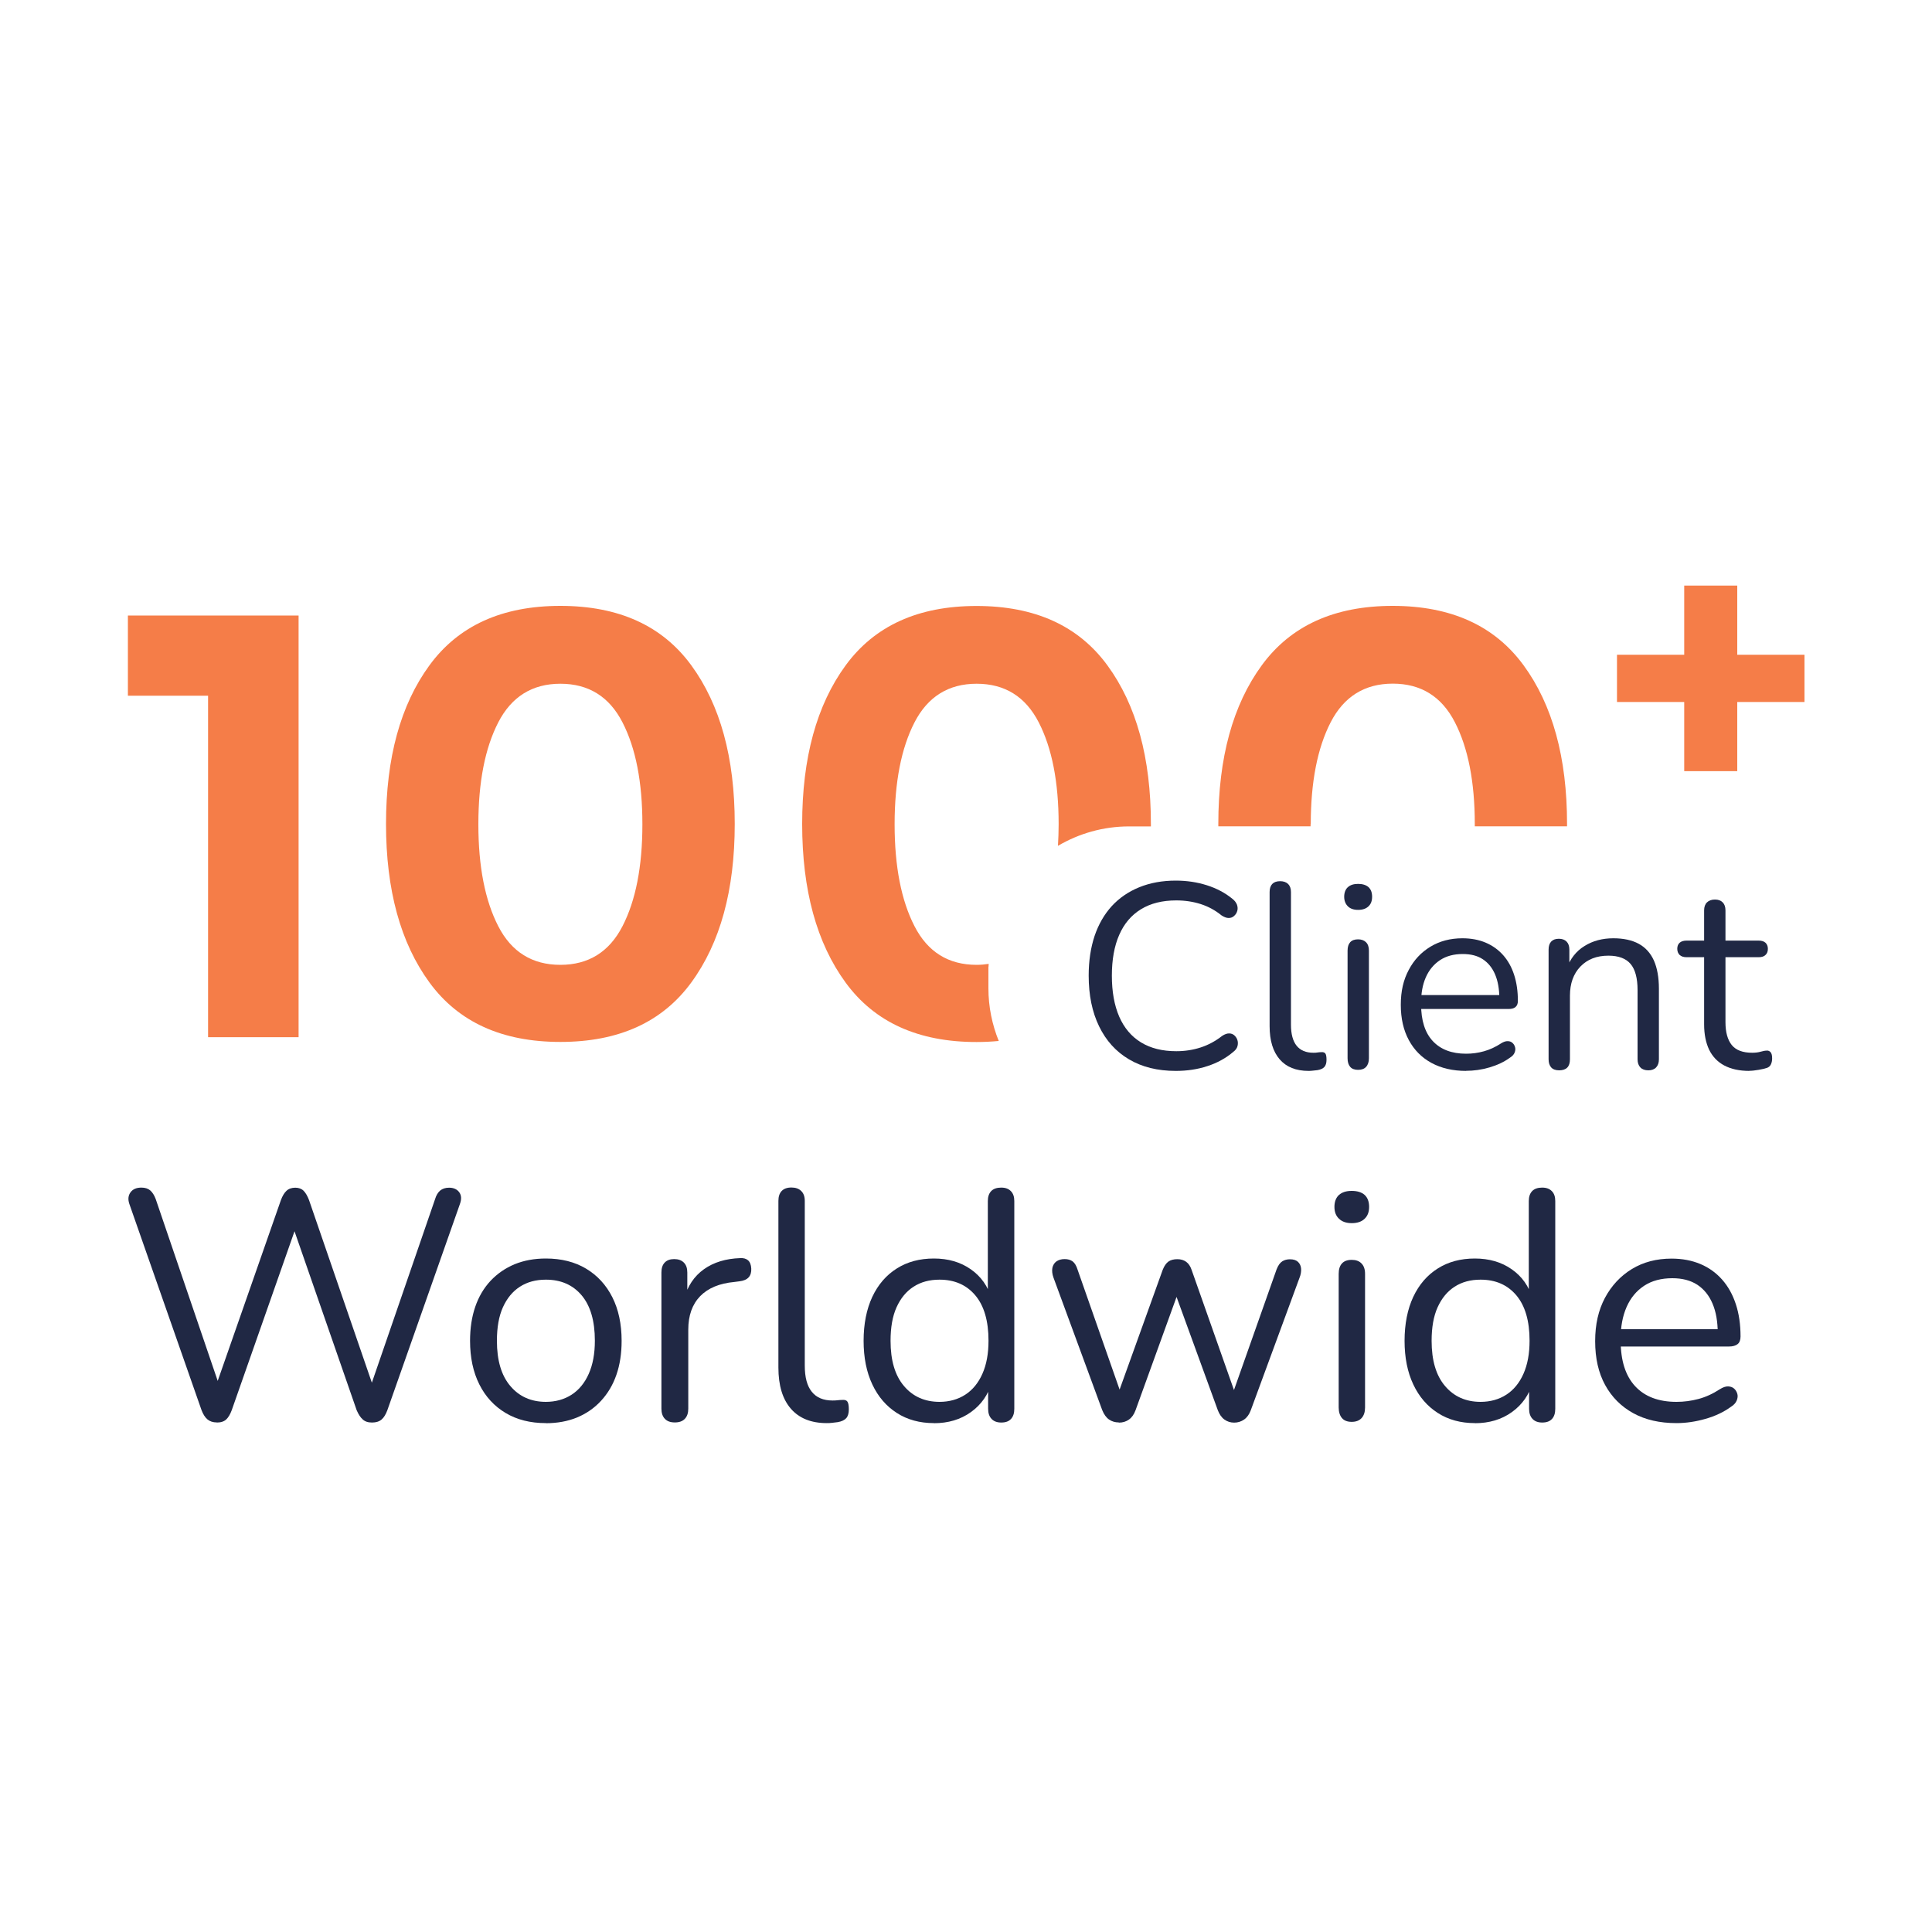 <?xml version="1.0" encoding="UTF-8"?>
<svg id="Layer_1" data-name="Layer 1" xmlns="http://www.w3.org/2000/svg" viewBox="0 0 200 200">
  <defs>
    <style>
      .cls-1 {
        fill: #f57d48;
      }

      .cls-2 {
        fill: none;
      }

      .cls-3 {
        fill: #202844;
      }
    </style>
  </defs>
  <path class="cls-1" d="M174.35,79.83v-7.16h-6.96v-4.89h6.96v-7.16h5.49v7.16h6.96v4.89h-6.96v7.16h-5.49Z"/>
  <g>
    <path class="cls-3" d="M22.45,147.25c-.41,0-.73-.11-.98-.32-.25-.21-.45-.54-.61-.96l-7.47-21.34c-.16-.47-.12-.87.12-1.2.24-.33.61-.49,1.13-.49.38,0,.69.1.91.29.22.19.42.49.57.9l7,20.53h-1.18l7.14-20.43c.16-.43.35-.75.58-.96.22-.21.53-.32.91-.32.36,0,.65.11.86.32.21.21.4.54.56.96l7.03,20.43h-1.05l7.07-20.53c.11-.38.29-.68.52-.88.24-.2.55-.3.93-.3.47,0,.82.16,1.05.47.23.32.25.72.07,1.22l-7.51,21.34c-.16.43-.35.75-.59.96-.24.21-.57.32-1,.32s-.73-.11-.96-.32c-.24-.21-.45-.54-.63-.96l-6.8-19.58h.74l-6.87,19.58c-.16.43-.35.75-.57.96-.23.21-.55.32-.98.32Z"/>
    <path class="cls-3" d="M56.5,147.32c-1.6,0-2.99-.35-4.16-1.05-1.17-.7-2.08-1.68-2.72-2.96-.64-1.27-.96-2.78-.96-4.51,0-1.31.18-2.49.54-3.53.36-1.05.89-1.94,1.59-2.69.7-.74,1.53-1.31,2.49-1.71.96-.39,2.03-.59,3.23-.59,1.6,0,2.99.35,4.16,1.05,1.17.7,2.08,1.69,2.72,2.96s.96,2.78.96,4.51c0,1.31-.18,2.48-.54,3.52-.36,1.04-.89,1.93-1.59,2.69-.7.76-1.53,1.33-2.49,1.73-.96.39-2.03.59-3.23.59ZM56.5,145.12c1.01,0,1.91-.25,2.67-.74s1.36-1.22,1.78-2.17c.42-.95.63-2.08.63-3.42,0-2.05-.46-3.62-1.37-4.7s-2.15-1.62-3.7-1.62c-1.04,0-1.93.24-2.69.73-.76.49-1.34,1.2-1.76,2.13s-.62,2.09-.62,3.47c0,2.03.46,3.59,1.39,4.68.92,1.09,2.15,1.64,3.69,1.64Z"/>
    <path class="cls-3" d="M69.86,147.25c-.45,0-.79-.12-1.03-.37-.24-.25-.36-.6-.36-1.05v-14.1c0-.45.11-.79.34-1.03.23-.24.55-.36.98-.36s.76.12,1,.36c.24.24.36.58.36,1.03v2.74h-.34c.36-1.33,1.05-2.36,2.06-3.08s2.27-1.1,3.75-1.15c.34-.02.61.05.81.22.2.17.32.46.34.86.02.38-.07.69-.27.91s-.52.36-.95.41l-.54.07c-1.53.14-2.71.63-3.53,1.47-.82.85-1.23,2-1.23,3.47v8.18c0,.45-.12.8-.36,1.05-.24.25-.58.37-1.03.37Z"/>
    <path class="cls-3" d="M85.59,147.32c-1.62,0-2.86-.5-3.72-1.49-.86-.99-1.29-2.41-1.29-4.26v-17.25c0-.45.11-.79.34-1.03.23-.24.56-.36,1.01-.36.43,0,.77.12,1.01.36.25.24.37.58.37,1.03v17.04c0,1.22.24,2.12.73,2.72.48.6,1.2.9,2.15.9.2,0,.38-.01.54-.03.16-.02.32-.03.47-.03.25-.02.42.03.52.17.1.14.15.41.15.81s-.09.71-.27.91-.47.34-.88.41c-.18.02-.37.04-.58.07s-.39.03-.58.03Z"/>
    <path class="cls-3" d="M96.68,147.32c-1.47,0-2.75-.35-3.84-1.05-1.09-.7-1.94-1.68-2.54-2.96-.6-1.27-.9-2.78-.9-4.51s.3-3.27.9-4.55c.6-1.27,1.44-2.25,2.54-2.94,1.09-.69,2.37-1.03,3.84-1.03s2.76.37,3.82,1.12c1.06.74,1.77,1.75,2.13,3.01h-.37v-10.08c0-.45.12-.79.35-1.03s.58-.36,1.03-.36.76.12,1,.36c.24.24.36.58.36,1.03v21.51c0,.45-.11.8-.34,1.05-.23.25-.56.37-1.01.37-.43,0-.76-.12-1-.37-.24-.25-.36-.6-.36-1.05v-3.21l.37.47c-.36,1.29-1.08,2.31-2.15,3.08-1.07.77-2.35,1.15-3.84,1.15ZM97.25,145.12c1.01,0,1.91-.25,2.67-.74s1.36-1.22,1.78-2.17c.42-.95.63-2.08.63-3.42,0-2.05-.46-3.62-1.37-4.7s-2.15-1.62-3.7-1.62c-1.04,0-1.93.24-2.69.73-.76.49-1.34,1.2-1.76,2.13s-.62,2.09-.62,3.47c0,2.03.46,3.59,1.39,4.68.92,1.09,2.15,1.64,3.69,1.64Z"/>
    <path class="cls-3" d="M115.82,147.25c-.38,0-.72-.1-1.01-.3s-.53-.53-.71-.98l-5.04-13.7c-.14-.38-.17-.72-.12-1.01.06-.29.2-.52.42-.68.23-.16.51-.24.85-.24s.61.08.83.24c.21.16.39.45.52.88l4.74,13.53h-.81l4.87-13.53c.16-.41.36-.69.59-.86.24-.17.55-.25.93-.25.36,0,.66.09.91.27.25.18.44.46.57.85l4.77,13.53h-.78l4.8-13.59c.16-.41.35-.68.58-.83.23-.15.5-.22.81-.22.36,0,.64.09.83.27.19.18.3.42.32.71.02.29-.03.61-.17.95l-5.04,13.7c-.16.43-.39.75-.69.96-.3.21-.65.32-1.03.32s-.72-.11-1.01-.32c-.29-.21-.52-.54-.68-.96l-5-13.73h1.45l-4.97,13.73c-.16.43-.38.75-.68.96-.29.21-.64.32-1.05.32Z"/>
    <path class="cls-3" d="M139.93,126.62c-.56,0-1-.15-1.32-.46-.32-.3-.47-.71-.47-1.23s.16-.95.47-1.23c.32-.28.75-.42,1.32-.42s1.03.14,1.34.42c.3.28.46.69.46,1.23s-.15.93-.46,1.23c-.3.3-.75.46-1.34.46ZM139.93,147.19c-.45,0-.79-.13-1.01-.39s-.34-.63-.34-1.1v-13.83c0-.47.11-.83.34-1.08.23-.25.56-.37,1.01-.37.43,0,.77.12,1.01.37.25.25.37.61.37,1.08v13.83c0,.47-.12.84-.36,1.1-.24.26-.58.39-1.03.39Z"/>
    <path class="cls-3" d="M152.68,147.32c-1.47,0-2.75-.35-3.84-1.05-1.09-.7-1.94-1.68-2.54-2.96-.6-1.27-.9-2.78-.9-4.51s.3-3.27.9-4.55c.6-1.27,1.44-2.25,2.54-2.94,1.09-.69,2.37-1.03,3.84-1.03s2.76.37,3.82,1.12c1.06.74,1.77,1.75,2.13,3.01h-.37v-10.08c0-.45.12-.79.35-1.03s.58-.36,1.03-.36.76.12,1,.36c.24.24.36.58.36,1.03v21.51c0,.45-.11.8-.34,1.05-.23.25-.56.37-1.01.37-.43,0-.76-.12-1-.37-.24-.25-.36-.6-.36-1.05v-3.21l.37.47c-.36,1.29-1.08,2.31-2.15,3.08-1.07.77-2.35,1.15-3.84,1.15ZM153.26,145.12c1.01,0,1.91-.25,2.67-.74s1.36-1.22,1.78-2.17c.42-.95.63-2.08.63-3.42,0-2.05-.46-3.62-1.37-4.7s-2.15-1.62-3.7-1.62c-1.04,0-1.93.24-2.69.73-.76.49-1.34,1.2-1.76,2.13s-.62,2.09-.62,3.47c0,2.03.46,3.59,1.39,4.68.92,1.09,2.15,1.64,3.69,1.64Z"/>
    <path class="cls-3" d="M173.55,147.32c-1.74,0-3.23-.34-4.48-1.03-1.25-.69-2.22-1.66-2.91-2.92s-1.03-2.77-1.03-4.53.34-3.21,1.01-4.48c.68-1.27,1.61-2.27,2.79-2.99,1.18-.72,2.55-1.08,4.11-1.08,1.1,0,2.1.19,2.98.56s1.63.91,2.25,1.61c.62.7,1.09,1.54,1.42,2.54s.49,2.11.49,3.35c0,.36-.1.63-.3.79s-.5.25-.88.25h-11.77v-1.79h11.13l-.54.44c0-1.22-.18-2.25-.54-3.09-.36-.85-.88-1.49-1.57-1.95-.69-.45-1.55-.68-2.59-.68-1.15,0-2.13.26-2.93.79-.8.53-1.4,1.26-1.81,2.2-.41.94-.61,2.02-.61,3.26v.2c0,2.08.5,3.65,1.5,4.73,1,1.08,2.43,1.62,4.28,1.62.77,0,1.53-.1,2.28-.3.75-.2,1.49-.54,2.21-1.01.32-.2.6-.3.86-.29.26.01.47.09.63.24.16.15.26.33.32.54.06.21.03.45-.07.69s-.3.46-.59.64c-.74.54-1.62.96-2.64,1.25-1.01.29-2.02.44-3.01.44Z"/>
  </g>
  <g>
    <path class="cls-3" d="M121.72,110.86c-1.89,0-3.5-.4-4.85-1.2s-2.37-1.93-3.09-3.41-1.08-3.22-1.08-5.26c0-1.53.21-2.89.61-4.1.41-1.21,1-2.23,1.77-3.08.77-.84,1.72-1.5,2.85-1.96s2.39-.69,3.79-.69c1.13,0,2.2.16,3.21.48s1.9.79,2.64,1.4c.24.18.39.39.48.61.08.23.09.45.03.65-.06.21-.17.38-.33.52-.15.14-.34.21-.56.21s-.46-.09-.74-.27c-.65-.53-1.37-.92-2.15-1.17-.78-.25-1.63-.38-2.53-.38-1.44,0-2.65.3-3.65.91-1,.61-1.75,1.49-2.26,2.66-.51,1.16-.76,2.57-.76,4.22s.25,3.06.76,4.24c.51,1.17,1.26,2.06,2.26,2.67,1,.61,2.21.91,3.65.91.89,0,1.73-.13,2.53-.39.8-.26,1.53-.66,2.21-1.19.27-.18.52-.27.74-.26.22,0,.4.08.54.21.14.13.25.29.31.49.06.2.06.41,0,.63-.06.22-.21.41-.42.57-.76.65-1.66,1.15-2.68,1.48-1.03.34-2.12.5-3.28.5Z"/>
    <path class="cls-3" d="M135.47,110.86c-1.31,0-2.31-.4-3-1.2-.69-.8-1.04-1.94-1.04-3.43v-13.89c0-.36.09-.64.27-.83.18-.19.45-.29.82-.29.34,0,.62.09.82.29.2.19.3.47.3.83v13.73c0,.98.2,1.71.59,2.19.39.48.97.72,1.73.72.16,0,.31,0,.44-.03.13-.02.25-.03.38-.03.2-.02.34.03.42.14.08.11.12.33.12.65s-.07.57-.22.74c-.15.16-.38.27-.71.33-.15.02-.3.04-.46.05-.16.02-.32.03-.46.03Z"/>
    <path class="cls-3" d="M140.59,94.19c-.45,0-.81-.12-1.06-.37-.25-.25-.38-.58-.38-.99s.13-.77.38-.99c.25-.23.61-.34,1.06-.34s.83.11,1.08.34c.25.23.37.56.37.99s-.12.75-.37.99-.6.37-1.08.37ZM140.59,110.75c-.36,0-.64-.1-.82-.31-.18-.21-.27-.5-.27-.89v-11.14c0-.38.09-.67.27-.87.18-.2.45-.3.82-.3.34,0,.62.1.82.3.2.2.3.49.3.87v11.14c0,.38-.1.68-.29.89-.19.21-.47.31-.83.31Z"/>
    <path class="cls-3" d="M151.79,110.86c-1.4,0-2.6-.28-3.61-.83-1.01-.55-1.79-1.34-2.34-2.36-.55-1.02-.83-2.23-.83-3.65s.27-2.58.82-3.61c.54-1.03,1.29-1.83,2.25-2.41s2.06-.87,3.31-.87c.89,0,1.69.15,2.4.45.71.3,1.31.73,1.81,1.29.5.56.88,1.24,1.14,2.04.26.8.39,1.7.39,2.7,0,.29-.08.5-.25.64-.16.14-.4.2-.71.2h-9.48v-1.44h8.96l-.44.35c0-.98-.15-1.81-.44-2.49-.29-.68-.71-1.2-1.27-1.57s-1.25-.54-2.08-.54c-.93,0-1.71.21-2.36.64-.64.43-1.13,1.02-1.46,1.77-.33.75-.49,1.63-.49,2.63v.16c0,1.67.4,2.94,1.21,3.81.81.87,1.96,1.31,3.45,1.31.62,0,1.23-.08,1.84-.25s1.2-.44,1.78-.82c.25-.16.49-.24.69-.23.21,0,.38.07.5.19.13.12.21.26.26.44s.03.36-.05.56c-.08.2-.24.37-.48.52-.6.44-1.31.77-2.12,1.01-.82.24-1.63.35-2.42.35Z"/>
    <path class="cls-3" d="M161.4,110.8c-.36,0-.64-.1-.82-.3-.18-.2-.27-.48-.27-.84v-11.36c0-.36.09-.64.27-.83.18-.19.44-.29.79-.29s.61.1.8.29c.19.19.29.47.29.83v2.34l-.3-.33c.38-1.05,1-1.85,1.87-2.38.86-.54,1.86-.8,2.98-.8,1.05,0,1.93.19,2.63.57.7.38,1.22.96,1.57,1.73.34.77.52,1.75.52,2.93v7.3c0,.36-.1.64-.29.84-.19.2-.46.3-.8.3-.36,0-.64-.1-.83-.3-.19-.2-.29-.48-.29-.84v-7.16c0-1.23-.24-2.14-.72-2.71-.48-.57-1.25-.86-2.3-.86-1.22,0-2.18.38-2.9,1.13-.72.75-1.08,1.76-1.08,3.01v6.59c0,.76-.37,1.14-1.12,1.14Z"/>
    <path class="cls-3" d="M181.1,110.86c-1.04,0-1.9-.19-2.6-.56s-1.22-.92-1.57-1.63c-.34-.72-.52-1.59-.52-2.63v-6.95h-1.82c-.31,0-.54-.08-.71-.23-.16-.15-.25-.37-.25-.64s.08-.48.25-.63c.16-.14.4-.22.71-.22h1.82v-3.13c0-.36.1-.64.3-.83s.47-.29.82-.29.61.1.8.29.29.47.29.83v3.13h3.43c.31,0,.54.07.71.22.16.15.25.35.25.63s-.08.49-.25.64c-.16.16-.4.23-.71.23h-3.43v6.73c0,1.04.22,1.82.65,2.36.44.54,1.14.8,2.12.8.34,0,.64-.04.88-.11s.45-.11.61-.11c.16-.02.3.04.41.16.11.13.16.34.16.65,0,.22-.04.42-.12.6s-.22.31-.42.38c-.22.07-.5.14-.86.2s-.68.1-.97.1Z"/>
  </g>
  <g>
    <path class="cls-2" d="M58.01,70.77c-2.92,0-5.06,1.33-6.43,4-1.37,2.66-2.06,6.18-2.06,10.55s.69,7.89,2.06,10.55c1.37,2.66,3.52,4,6.43,4s5.06-1.33,6.43-4c1.37-2.66,2.06-6.18,2.06-10.55s-.69-7.89-2.06-10.55c-1.37-2.66-3.52-4-6.43-4Z"/>
    <path class="cls-2" d="M150.61,74.77c-1.37-2.66-3.52-4-6.43-4s-5.06,1.33-6.43,4c-1.37,2.66-2.06,6.18-2.06,10.55,0,.07,0,.14,0,.22h16.98c0-.07,0-.14,0-.22,0-4.37-.69-7.89-2.06-10.55Z"/>
    <path class="cls-2" d="M107.52,74.77c-1.37-2.66-3.52-4-6.43-4s-5.06,1.33-6.43,4c-1.37,2.66-2.06,6.18-2.06,10.55s.69,7.89,2.06,10.55c1.37,2.66,3.52,4,6.43,4,.44,0,.85-.04,1.25-.1.11-5.21,2.96-9.74,7.17-12.22.04-.72.07-1.46.07-2.23,0-4.37-.69-7.89-2.06-10.55Z"/>
    <polygon class="cls-1" points="13.24 72.02 21.54 72.02 21.54 107.37 30.91 107.37 30.91 63.72 13.24 63.72 13.24 72.02"/>
    <path class="cls-1" d="M58.01,62.72c-6.04,0-10.55,2.05-13.55,6.15-3,4.1-4.5,9.58-4.5,16.42s1.5,12.32,4.5,16.42c3,4.1,7.51,6.15,13.55,6.15s10.55-2.05,13.55-6.15c3-4.1,4.5-9.57,4.5-16.42s-1.5-12.32-4.5-16.42c-3-4.1-7.51-6.15-13.55-6.15ZM64.44,95.88c-1.37,2.66-3.52,4-6.43,4s-5.06-1.33-6.43-4c-1.37-2.66-2.06-6.18-2.06-10.55s.69-7.89,2.06-10.55c1.37-2.66,3.52-4,6.43-4s5.06,1.33,6.43,4c1.37,2.66,2.06,6.18,2.06,10.55s-.69,7.89-2.06,10.55Z"/>
    <path class="cls-1" d="M102.33,100.09c0-.11.01-.21.02-.31-.4.06-.82.1-1.25.1-2.92,0-5.06-1.33-6.43-4-1.37-2.66-2.06-6.18-2.06-10.55s.69-7.89,2.06-10.55c1.37-2.66,3.52-4,6.43-4s5.06,1.33,6.43,4c1.37,2.66,2.06,6.18,2.06,10.55,0,.77-.03,1.51-.07,2.23,2.16-1.27,4.67-2.01,7.36-2.01h2.26c0-.08,0-.16,0-.25,0-6.85-1.5-12.32-4.5-16.42-3-4.1-7.51-6.15-13.55-6.15s-10.55,2.05-13.55,6.15c-3,4.1-4.5,9.58-4.5,16.42s1.5,12.32,4.5,16.42c3,4.1,7.51,6.15,13.55,6.15.79,0,1.56-.04,2.3-.11-.68-1.68-1.07-3.52-1.07-5.45v-2.22Z"/>
    <path class="cls-1" d="M135.69,85.32c0-4.37.69-7.89,2.06-10.55,1.37-2.66,3.52-4,6.43-4s5.06,1.33,6.43,4c1.37,2.66,2.06,6.18,2.06,10.55,0,.07,0,.14,0,.22h9.55c0-.08,0-.16,0-.25,0-6.85-1.5-12.32-4.5-16.42-3-4.1-7.51-6.15-13.55-6.15s-10.55,2.05-13.55,6.15c-3,4.1-4.5,9.58-4.5,16.42,0,.09,0,.16,0,.25h9.55c0-.07,0-.14,0-.22Z"/>
  </g>
</svg>